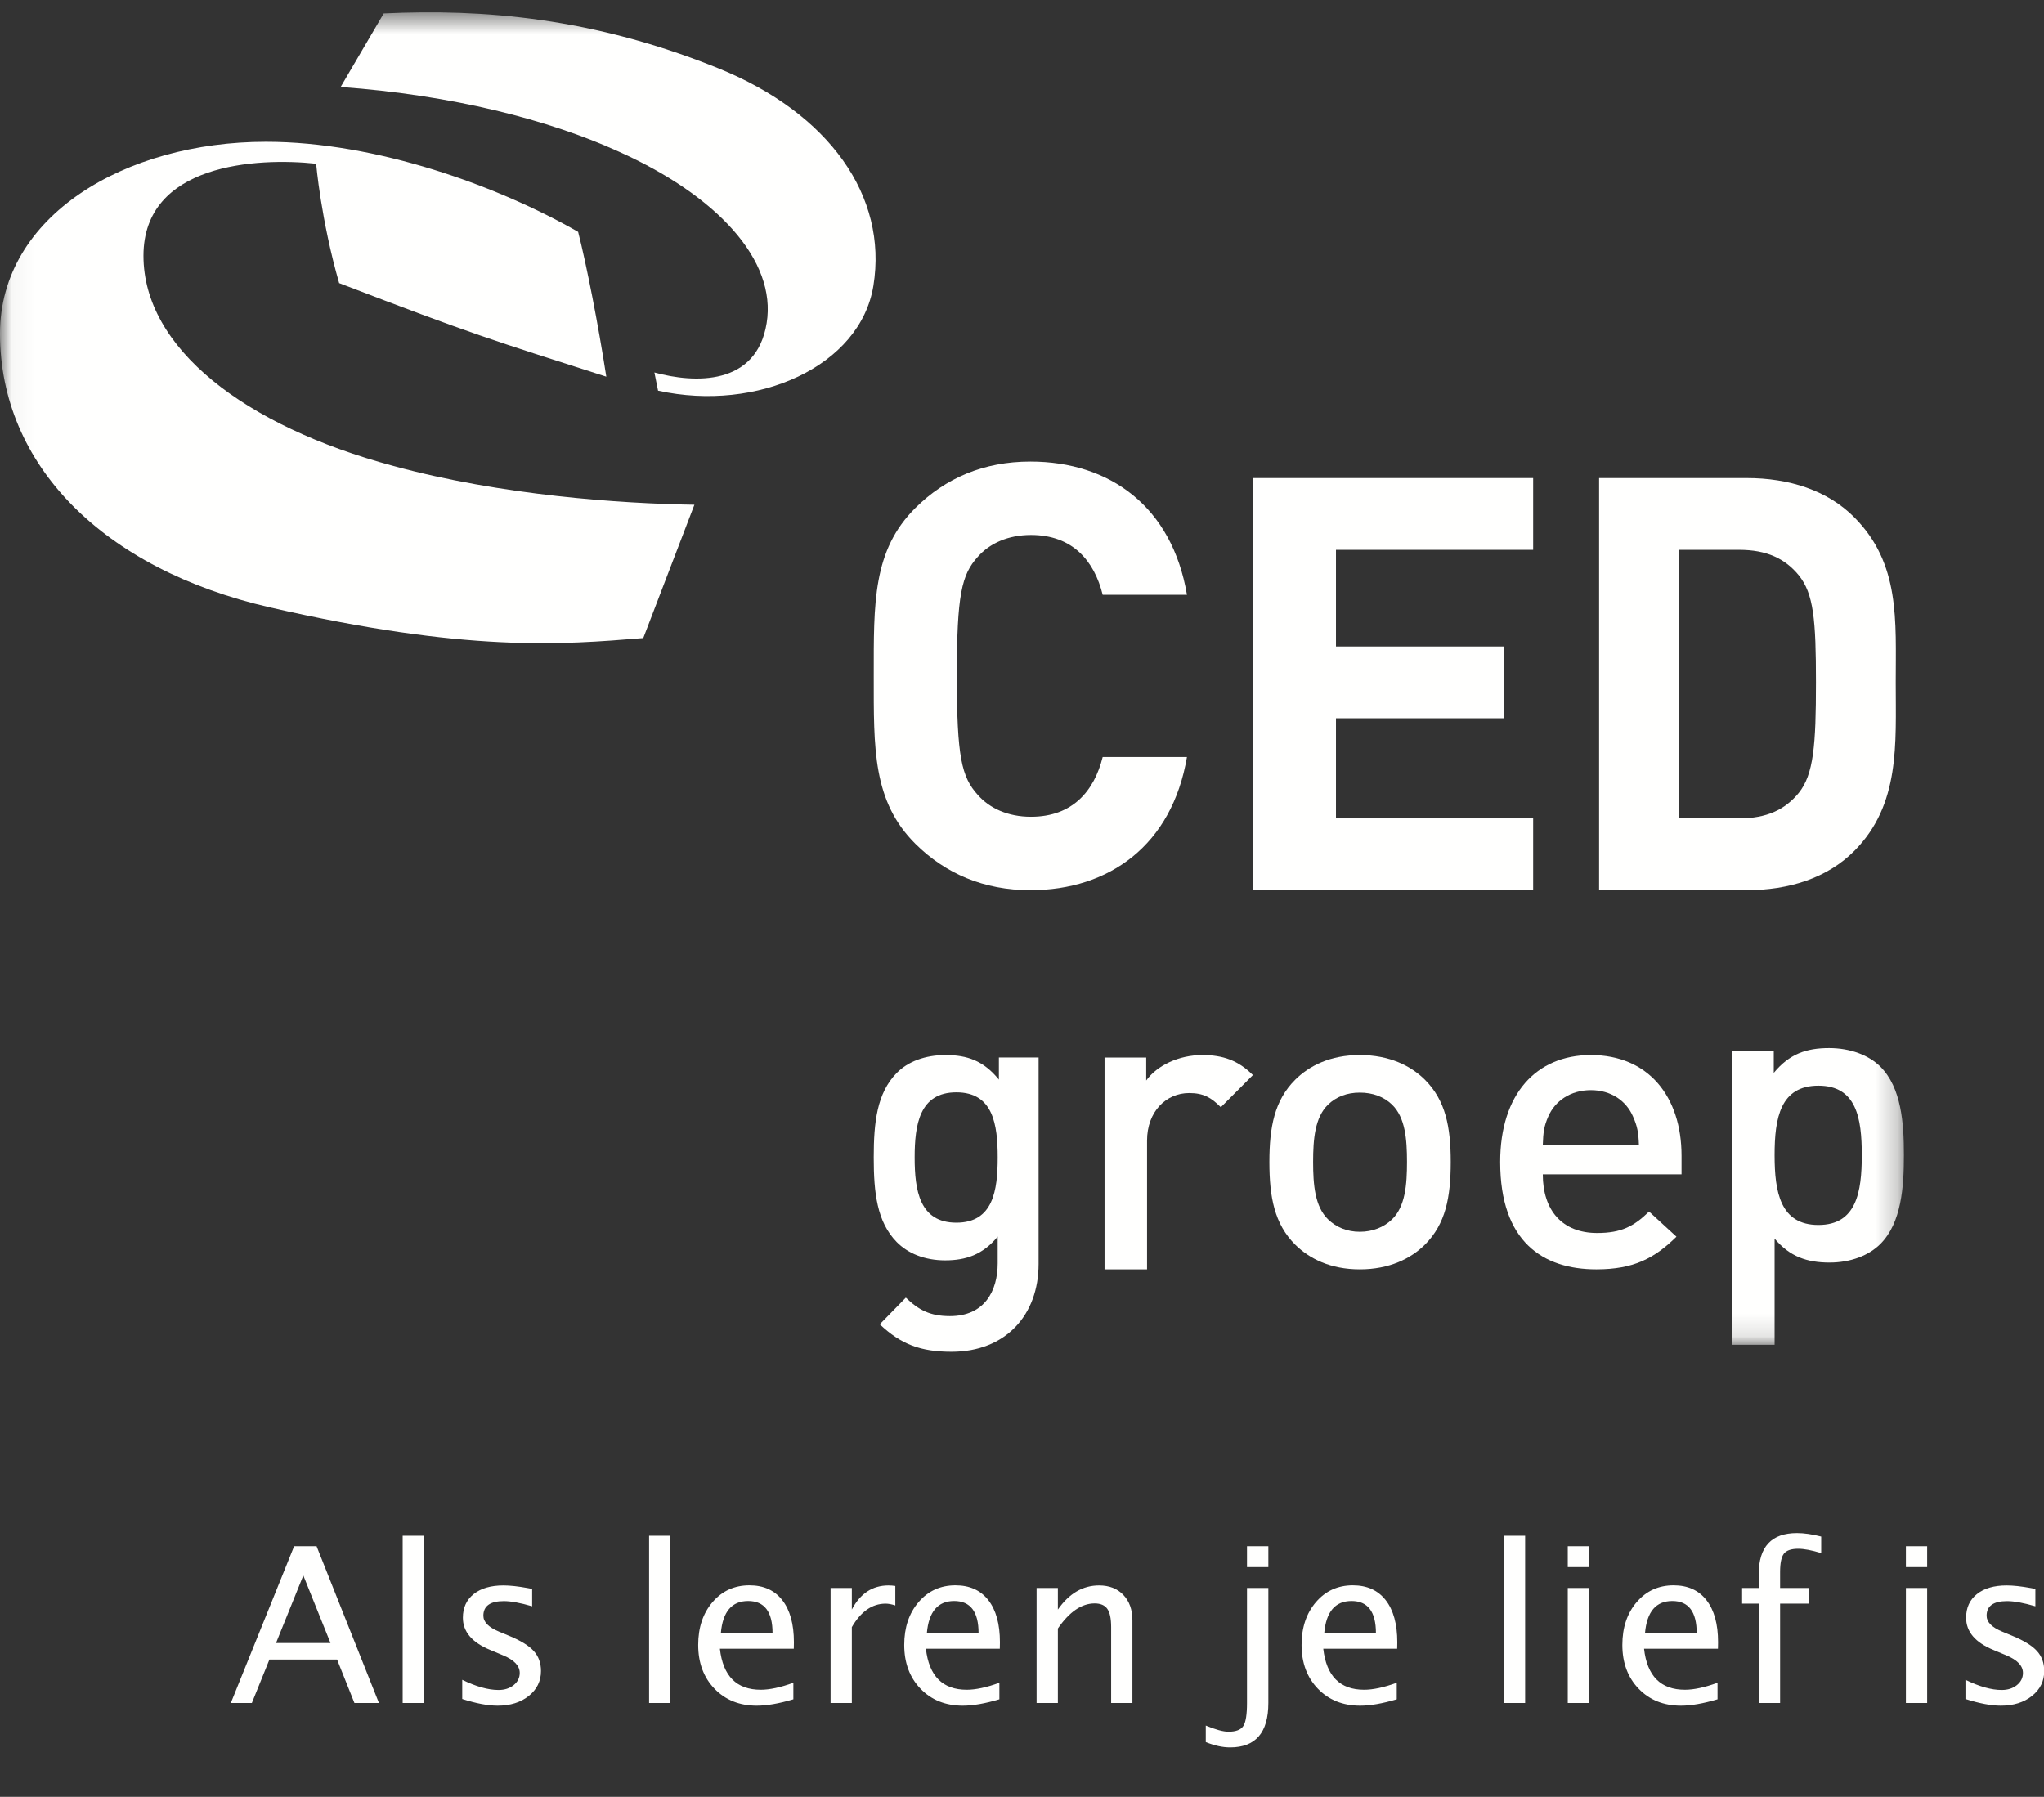 <svg width="91" height="80" viewBox="0 0 91 80" fill="none" xmlns="http://www.w3.org/2000/svg">
  <rect x="0" y="0" width="91" height="80" fill="#333333" stroke="none"/>
  <g clip-path="url(#clip0_817_905)">
    <path fill-rule="evenodd" clip-rule="evenodd" d="M45.872 39.633C43.796 39.633 42.093 38.894 40.762 37.577C38.846 35.679 38.9 33.334 38.9 30.092C38.9 26.849 38.846 24.503 40.762 22.606C42.093 21.288 43.796 20.55 45.872 20.55C49.411 20.55 52.178 22.553 52.844 26.481H49.092C48.719 24.978 47.761 23.818 45.898 23.818C44.887 23.818 44.062 24.187 43.53 24.793C42.812 25.585 42.599 26.481 42.599 30.092C42.599 33.703 42.812 34.598 43.53 35.389C44.062 35.996 44.887 36.365 45.898 36.365C47.761 36.365 48.719 35.205 49.092 33.703H52.844C52.178 37.63 49.385 39.633 45.872 39.633Z" fill="#FFFFFE"/>
    <path fill-rule="evenodd" clip-rule="evenodd" d="M55.78 39.633V21.284H68.257V24.48H59.478V28.783H66.954V31.979H59.478V36.437H68.257V39.633H55.78Z" fill="#FFFFFE"/>
    <path fill-rule="evenodd" clip-rule="evenodd" d="M84.399 30.381C84.399 27.624 84.603 25.098 82.56 23.037C81.359 21.825 79.648 21.284 77.758 21.284H71.193V39.633H77.758C79.648 39.633 81.359 39.091 82.56 37.88C84.603 35.818 84.399 33.139 84.399 30.381ZM80.848 30.381C80.848 33.164 80.746 34.478 80.082 35.303C79.469 36.05 78.651 36.437 77.426 36.437H74.744V24.48H77.426C78.651 24.48 79.469 24.866 80.082 25.613C80.746 26.438 80.848 27.598 80.848 30.381Z" fill="#FFFFFE"/>
    <path fill-rule="evenodd" clip-rule="evenodd" d="M46.239 56.278V47.083H44.471V48.067C43.793 47.228 43.06 46.973 42.096 46.973C41.185 46.973 40.417 47.264 39.917 47.776C39.043 48.669 38.899 49.964 38.899 51.534C38.899 53.104 39.043 54.398 39.917 55.293C40.417 55.804 41.168 56.114 42.078 56.114C43.007 56.114 43.757 55.859 44.418 55.056V56.242C44.418 57.483 43.828 58.596 42.292 58.596C41.4 58.596 40.9 58.322 40.328 57.774L39.167 58.961C40.114 59.855 40.989 60.184 42.364 60.184C44.775 60.184 46.239 58.542 46.239 56.278ZM44.418 51.534C44.418 52.994 44.221 54.436 42.578 54.436C40.935 54.436 40.721 52.994 40.721 51.534C40.721 50.075 40.935 48.633 42.578 48.633C44.221 48.633 44.418 50.075 44.418 51.534Z" fill="#FFFFFE"/>
    <path fill-rule="evenodd" clip-rule="evenodd" d="M54.352 49.297C53.925 48.87 53.591 48.665 52.941 48.665C51.921 48.665 51.067 49.483 51.067 50.785V56.514H49.175V47.085H51.03V48.106C51.512 47.437 52.477 46.973 53.534 46.973C54.444 46.973 55.131 47.214 55.78 47.865L54.352 49.297Z" fill="#FFFFFE"/>
    <path fill-rule="evenodd" clip-rule="evenodd" d="M64.587 51.734C64.587 50.171 64.358 48.995 63.442 48.076C62.812 47.45 61.858 46.973 60.541 46.973C59.223 46.973 58.289 47.45 57.659 48.076C56.742 48.995 56.514 50.171 56.514 51.734C56.514 53.316 56.742 54.492 57.659 55.411C58.289 56.036 59.223 56.514 60.541 56.514C61.858 56.514 62.812 56.036 63.442 55.411C64.358 54.492 64.587 53.316 64.587 51.734ZM62.64 51.734C62.64 52.745 62.564 53.72 61.973 54.29C61.609 54.639 61.114 54.841 60.541 54.841C59.969 54.841 59.491 54.639 59.128 54.29C58.537 53.72 58.461 52.745 58.461 51.734C58.461 50.722 58.537 49.748 59.128 49.179C59.491 48.829 59.969 48.645 60.541 48.645C61.114 48.645 61.609 48.829 61.973 49.179C62.564 49.748 62.64 50.722 62.64 51.734Z" fill="#FFFFFE"/>
    <path fill-rule="evenodd" clip-rule="evenodd" d="M74.863 52.285V51.458C74.863 48.811 73.38 46.973 70.826 46.973C68.385 46.973 66.789 48.719 66.789 51.734C66.789 55.283 68.686 56.514 71.071 56.514C72.741 56.514 73.661 56.017 74.637 55.061L73.417 53.941C72.741 54.602 72.178 54.896 71.107 54.896C69.549 54.896 68.686 53.886 68.686 52.285H74.863ZM72.966 50.981H68.686C68.704 50.411 68.742 50.135 68.929 49.711C69.23 49.013 69.925 48.535 70.826 48.535C71.727 48.535 72.403 49.013 72.703 49.711C72.891 50.135 72.948 50.411 72.966 50.981Z" fill="#FFFFFE"/>
    <mask id="mask0_817_905" style="mask-type:luminance" maskUnits="userSpaceOnUse" x="0" y="0" width="85" height="60">
      <path d="M0.044 0.549H84.764V59.873H0.044V0.549Z" fill="white"/>
    </mask>
    <g mask="url(#mask0_817_905)">
      <path fill-rule="evenodd" clip-rule="evenodd" d="M84.764 51.428C84.764 50.012 84.654 48.429 83.716 47.491C83.2 46.976 82.372 46.663 81.434 46.663C80.422 46.663 79.668 46.921 78.969 47.767V46.774H77.129V59.873H79.006V55.145C79.686 55.954 80.459 56.212 81.453 56.212C82.391 56.212 83.2 55.899 83.716 55.384C84.654 54.446 84.764 52.845 84.764 51.428ZM82.888 51.428C82.888 53.084 82.648 54.538 80.956 54.538C79.263 54.538 79.006 53.084 79.006 51.428C79.006 49.772 79.263 48.337 80.956 48.337C82.648 48.337 82.888 49.772 82.888 51.428Z" fill="#FFFFFE"/>
    </g>
    <mask id="mask1_817_905" style="mask-type:luminance" maskUnits="userSpaceOnUse" x="0" y="0" width="85" height="60">
      <path d="M0.044 0.549H84.764V59.873H0.044V0.549Z" fill="white"/>
    </mask>
    <g mask="url(#mask1_817_905)">
      <path fill-rule="evenodd" clip-rule="evenodd" d="M17.514 20.745C10.865 18.961 6.387 15.489 6.387 11.387C6.387 7.284 11.432 7.006 14.075 7.289C14.075 7.289 14.287 9.777 15.099 12.604C21.083 14.905 21.854 15.121 26.993 16.77C26.625 14.397 26.113 11.794 25.739 10.323C22.162 8.276 16.758 6.312 11.838 6.312C5.569 6.312 6.10352e-05 9.609 6.10352e-05 14.853C6.10352e-05 20.691 4.579 25.339 12.02 27.043C20.787 29.049 25 28.706 28.639 28.408L30.915 22.472C27.623 22.42 22.319 22.057 17.514 20.745Z" fill="#FFFFFE"/>
    </g>
    <mask id="mask2_817_905" style="mask-type:luminance" maskUnits="userSpaceOnUse" x="0" y="0" width="85" height="60">
      <path d="M0.044 0.549H84.764V59.873H0.044V0.549Z" fill="white"/>
    </mask>
    <g mask="url(#mask2_817_905)">
      <path fill-rule="evenodd" clip-rule="evenodd" d="M29.297 17.393C33.73 18.367 38.306 16.304 38.885 12.717C39.531 8.724 36.907 5.041 32.004 3.05C26.404 0.778 21.49 0.389 17.083 0.598L15.166 3.872C20.145 4.234 24.41 5.325 27.553 6.752C31.907 8.706 34.585 11.577 34.132 14.385C33.68 17.19 30.913 17.069 29.134 16.583L29.297 17.393Z" fill="#FFFFFE"/>
    </g>
    <path fill-rule="evenodd" clip-rule="evenodd" d="M14.714 73.153L13.504 70.143L12.288 73.153H14.714ZM15.78 75.822L15.007 73.888H11.995L11.212 75.822H10.276L13.095 68.842H14.094L16.871 75.822H15.78ZM17.927 75.822V68.375H18.874V75.822H17.927ZM22.154 75.94C21.722 75.94 21.197 75.841 20.579 75.643V74.789C21.197 75.091 21.735 75.242 22.193 75.242C22.465 75.242 22.691 75.169 22.87 75.025C23.049 74.88 23.139 74.699 23.139 74.483C23.139 74.165 22.888 73.902 22.385 73.695L21.833 73.464C21.016 73.13 20.608 72.651 20.608 72.025C20.608 71.579 20.769 71.227 21.09 70.971C21.412 70.715 21.853 70.587 22.414 70.587C22.705 70.587 23.066 70.626 23.495 70.705L23.692 70.742V71.516C23.163 71.362 22.744 71.285 22.433 71.285C21.825 71.285 21.52 71.502 21.52 71.936C21.52 72.216 21.751 72.451 22.212 72.643L22.668 72.832C23.184 73.046 23.549 73.271 23.764 73.509C23.978 73.746 24.085 74.042 24.085 74.398C24.085 74.847 23.904 75.217 23.543 75.506C23.181 75.795 22.718 75.94 22.154 75.94ZM28.898 75.822V68.375H29.845V75.822H28.898ZM35.321 75.657C34.687 75.846 34.144 75.94 33.692 75.94C32.924 75.94 32.297 75.689 31.812 75.188C31.327 74.686 31.084 74.036 31.084 73.237C31.084 72.461 31.298 71.824 31.725 71.327C32.153 70.83 32.7 70.582 33.366 70.582C33.996 70.582 34.484 70.802 34.828 71.242C35.173 71.683 35.345 72.308 35.345 73.119L35.34 73.407H32.05C32.187 74.624 32.794 75.232 33.87 75.232C34.264 75.232 34.747 75.129 35.321 74.921V75.657ZM32.093 72.709H34.394C34.394 71.756 34.032 71.28 33.308 71.28C32.581 71.28 32.176 71.756 32.093 72.709ZM36.978 75.822V70.7H37.924V71.662C38.299 70.945 38.843 70.587 39.557 70.587C39.653 70.587 39.754 70.595 39.86 70.61V71.478C39.697 71.425 39.553 71.398 39.428 71.398C38.829 71.398 38.328 71.747 37.924 72.445V75.822H36.978ZM44.493 75.657C43.859 75.846 43.316 75.94 42.865 75.94C42.096 75.94 41.469 75.689 40.984 75.188C40.499 74.686 40.257 74.036 40.257 73.237C40.257 72.461 40.47 71.824 40.898 71.327C41.325 70.83 41.872 70.582 42.538 70.582C43.169 70.582 43.657 70.802 44.001 71.242C44.345 71.683 44.517 72.308 44.517 73.119L44.512 73.407H41.222C41.36 74.624 41.967 75.232 43.042 75.232C43.436 75.232 43.92 75.129 44.493 74.921V75.657ZM41.265 72.709H43.566C43.566 71.756 43.204 71.28 42.48 71.28C41.754 71.28 41.349 71.756 41.265 72.709ZM46.15 75.822V70.7H47.097V71.662C47.596 70.945 48.208 70.587 48.931 70.587C49.383 70.587 49.743 70.727 50.012 71.009C50.281 71.29 50.416 71.668 50.416 72.143V75.822H49.469V72.445C49.469 72.064 49.413 71.793 49.299 71.631C49.185 71.469 48.997 71.388 48.735 71.388C48.155 71.388 47.609 71.761 47.097 72.506V75.822H46.15ZM53.682 77.562V76.826C54.124 77.009 54.46 77.1 54.691 77.1C55.024 77.1 55.245 77.015 55.354 76.845C55.463 76.676 55.517 76.335 55.517 75.822V70.7H56.468V75.822C56.468 77.139 55.901 77.798 54.768 77.798C54.431 77.798 54.07 77.719 53.682 77.562ZM55.517 69.771V68.842H56.468V69.771H55.517ZM62.184 75.657C61.55 75.846 61.007 75.94 60.556 75.94C59.787 75.94 59.16 75.689 58.675 75.188C58.19 74.686 57.947 74.036 57.947 73.237C57.947 72.461 58.161 71.824 58.589 71.327C59.016 70.83 59.563 70.582 60.229 70.582C60.86 70.582 61.348 70.802 61.692 71.242C62.036 71.683 62.208 72.308 62.208 73.119L62.203 73.407H58.913C59.051 74.624 59.658 75.232 60.733 75.232C61.127 75.232 61.611 75.129 62.184 74.921V75.657ZM58.956 72.709H61.257C61.257 71.756 60.895 71.28 60.172 71.28C59.445 71.28 59.039 71.756 58.956 72.709ZM66.954 75.822V68.375H67.9V75.822H66.954ZM69.798 75.822V70.7H70.744V75.822H69.798ZM69.798 69.771V68.842H70.744V69.771H69.798ZM76.465 75.657C75.831 75.846 75.288 75.94 74.836 75.94C74.068 75.94 73.441 75.689 72.956 75.188C72.471 74.686 72.228 74.036 72.228 73.237C72.228 72.461 72.442 71.824 72.869 71.327C73.297 70.83 73.844 70.582 74.51 70.582C75.141 70.582 75.628 70.802 75.972 71.242C76.317 71.683 76.489 72.308 76.489 73.119L76.484 73.407H73.194C73.331 74.624 73.938 75.232 75.014 75.232C75.408 75.232 75.891 75.129 76.465 74.921V75.657ZM73.237 72.709H75.538C75.538 71.756 75.176 71.28 74.452 71.28C73.725 71.28 73.32 71.756 73.237 72.709ZM79.251 71.398V75.822H78.3V71.398H77.56V70.7H78.3V70.087C78.3 68.867 78.867 68.257 80 68.257C80.317 68.257 80.677 68.309 81.081 68.412V69.148C80.655 69.019 80.314 68.955 80.058 68.955C79.747 68.955 79.535 69.028 79.421 69.174C79.308 69.32 79.251 69.592 79.251 69.988V70.7H80.552V71.398H79.251ZM84.852 75.822V70.7H85.798V75.822H84.852ZM84.852 69.771V68.842H85.798V69.771H84.852ZM89.079 75.94C88.646 75.94 88.121 75.841 87.503 75.643V74.789C88.121 75.091 88.659 75.242 89.117 75.242C89.389 75.242 89.615 75.169 89.794 75.025C89.974 74.88 90.063 74.699 90.063 74.483C90.063 74.165 89.812 73.902 89.309 73.695L88.757 73.464C87.94 73.13 87.532 72.651 87.532 72.025C87.532 71.579 87.693 71.227 88.015 70.971C88.336 70.715 88.778 70.587 89.338 70.587C89.629 70.587 89.99 70.626 90.419 70.705L90.616 70.742V71.516C90.087 71.362 89.668 71.285 89.357 71.285C88.749 71.285 88.445 71.502 88.445 71.936C88.445 72.216 88.675 72.451 89.136 72.643L89.593 72.832C90.108 73.046 90.473 73.271 90.688 73.509C90.902 73.746 91.01 74.042 91.01 74.398C91.01 74.847 90.829 75.217 90.467 75.506C90.105 75.795 89.642 75.94 89.079 75.94Z" fill="#FFFFFE"/>
  </g>
  <defs>
    <clipPath id="clip0_817_905">
      <rect width="91.009" height="80" fill="white"/>
    </clipPath>
  </defs>
</svg>
